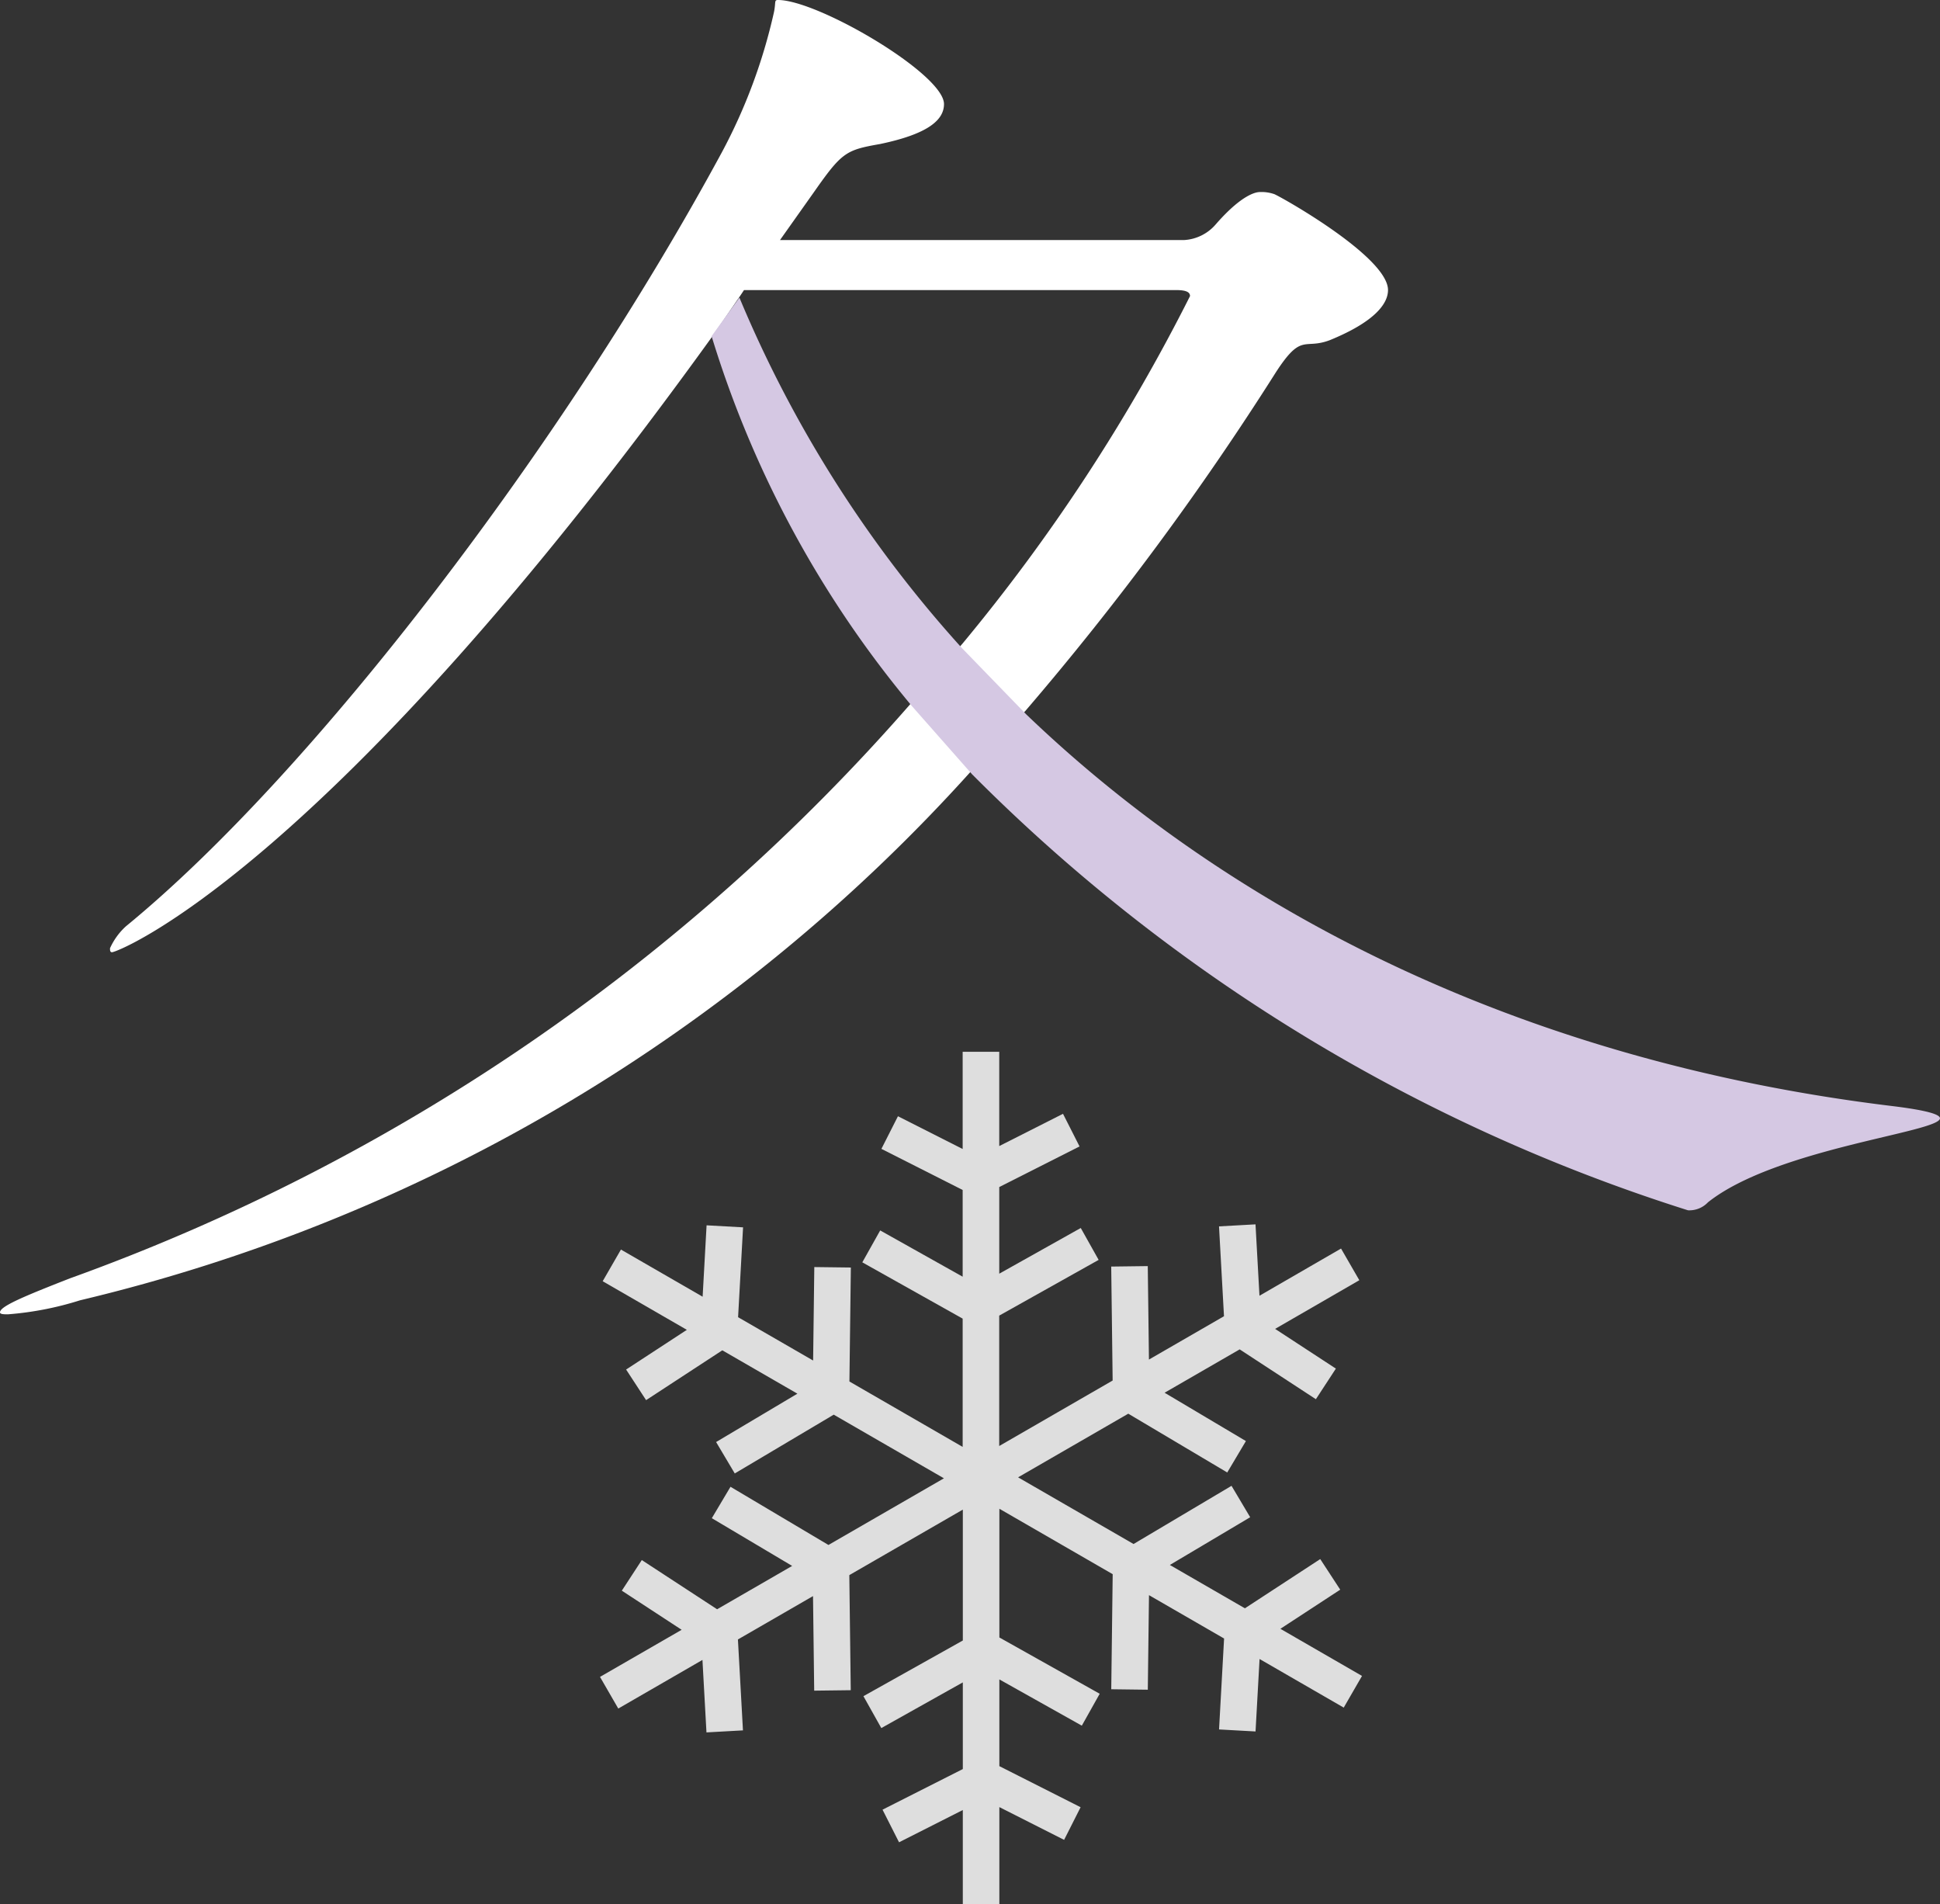 <svg id="グループ_14879" data-name="グループ 14879" xmlns="http://www.w3.org/2000/svg" width="203.865" height="200.067" viewBox="0 0 203.865 200.067">
  <rect x="0" y="0" width="203.865" height="200.067" fill="#333333" stroke="none"/>
  <path id="パス_14112" data-name="パス 14112" d="M101.092,67.675,95.837,73.77A213.048,213.048,0,0,1,7.356,134.3C2.522,136.19,0,137.241,0,137.871c0,.21.42.21.841.21a33.659,33.659,0,0,0,7.566-1.471,182.839,182.839,0,0,0,93.736-55.695l5.675-6.305a305.794,305.794,0,0,0,26.271-35.519c2.732-4.2,2.942-2.312,5.675-3.363,4.624-1.892,6.095-3.783,6.095-5.254,0-3.573-11.769-10.088-11.98-10.088a4.068,4.068,0,0,0-1.471-.21c-.21,0-1.681,0-4.624,3.363a4.735,4.735,0,0,1-3.363,1.681H81.966l3.573-5.044c2.942-4.2,3.363-4.414,6.936-5.044,5.044-1.051,6.725-2.522,6.725-4.2C99.2,7.776,85.959,0,81.756,0c-.42,0-.21.21-.42,1.261a57.852,57.852,0,0,1-5.464,14.712C59.268,46.658,33,81.125,13.241,97.309a6.982,6.982,0,0,0-1.681,2.312c0,.21,0,.42.21.42.631,0,22.7-8.617,63.261-64.942l2.732-3.993.42-.631h45.4c1.051,0,1.471.21,1.471.631a192.644,192.644,0,0,1-23.959,36.57" transform="translate(0 0)" fill="#fff"/>
  <path id="パス_14110" data-name="パス 14110" d="M26.256,36.767A128.429,128.429,0,0,1,2.864-.062L-.061,3.988A111.207,111.207,0,0,0,21,42.862l6.305,7.146a184.392,184.392,0,0,0,75.241,45.817,2.69,2.69,0,0,0,2.1-.841c7.146-5.675,24.38-7.356,24.38-8.827,0-.42-1.471-.841-4.834-1.261C84.052,80.062,53.788,63.668,32.981,43.7Z" transform="translate(74.837 31.328)" fill="#d5c8e3"/>
  <path id="パス_14111" data-name="パス 14111" d="M71.5,60.621l6.287-4.111-2.1-3.214L67.77,58.468l-7.887-4.554L68.324,48.9l-1.961-3.3L56.069,51.713,43.935,44.708l11.579-6.686,10.4,6.176,1.962-3.3L59.33,35.82l7.891-4.555L75.229,36.5l2.1-3.215-6.384-4.173L79.794,24l-1.921-3.327L69.3,25.63c-.077-1.38-.416-7.5-.416-7.5l-3.835.213s.489,8.825.523,9.44c-.489.282-6.609,3.817-7.886,4.552-.019-1.522-.124-9.819-.124-9.819l-3.841.049s.143,11.375.15,11.973L41.951,41.418v-13.7L52.4,21.864l-1.879-3.351-8.565,4.8V14.21l8.437-4.266L48.655,6.516l-6.7,3.39V0H38.11V10.214l-6.8-3.442L29.572,10.2s7.988,4.04,8.538,4.319v9.11l-8.666-4.86L27.565,22.12,38.11,28.034V41.51l-11.9-6.871c.009-.6.151-11.974.151-11.974l-3.841-.048s-.1,8.3-.124,9.819c-1.276-.735-7.4-4.271-7.885-4.552.034-.615.523-9.44.523-9.44L11.2,18.232s-.339,6.119-.415,7.5C9.511,25,2.2,20.778,2.2,20.778L.282,24.105l8.845,5.107c-1.162.758-6.383,4.171-6.383,4.171l2.1,3.215,8.01-5.235,7.89,4.556L12.2,41l1.962,3.3s9.881-5.872,10.4-6.176l11.58,6.686L24.007,51.814,13.713,45.7,11.751,49l8.442,5.015-7.887,4.554L4.393,53.4l-2.1,3.215,6.287,4.111L0,65.674,1.921,69l8.845-5.108c.077,1.386.422,7.614.422,7.614l3.835-.213s-.495-8.938-.529-9.552c.488-.283,6.615-3.819,7.891-4.556.019,1.527.124,9.935.124,9.935l3.842-.048s-.144-11.492-.151-12.09L38.128,48.1v13.75L27.683,67.7l1.879,3.351,8.565-4.8v9.105L29.69,79.624l1.735,3.427,6.7-3.39v9.907h3.841V79.353l6.805,3.442,1.733-3.429-8.538-4.317V65.938l8.666,4.86,1.88-3.351L41.968,61.532V48.009l11.908,6.874c-.008.6-.151,12.089-.151,12.089l3.841.049s.106-8.41.125-9.935l7.891,4.555c-.034.616-.529,9.554-.529,9.554l3.835.212s.346-6.227.423-7.613L78.155,68.9l1.921-3.327L71.5,60.621" transform="translate(63.051 110.499)" fill="#dedede"/>
</svg>
